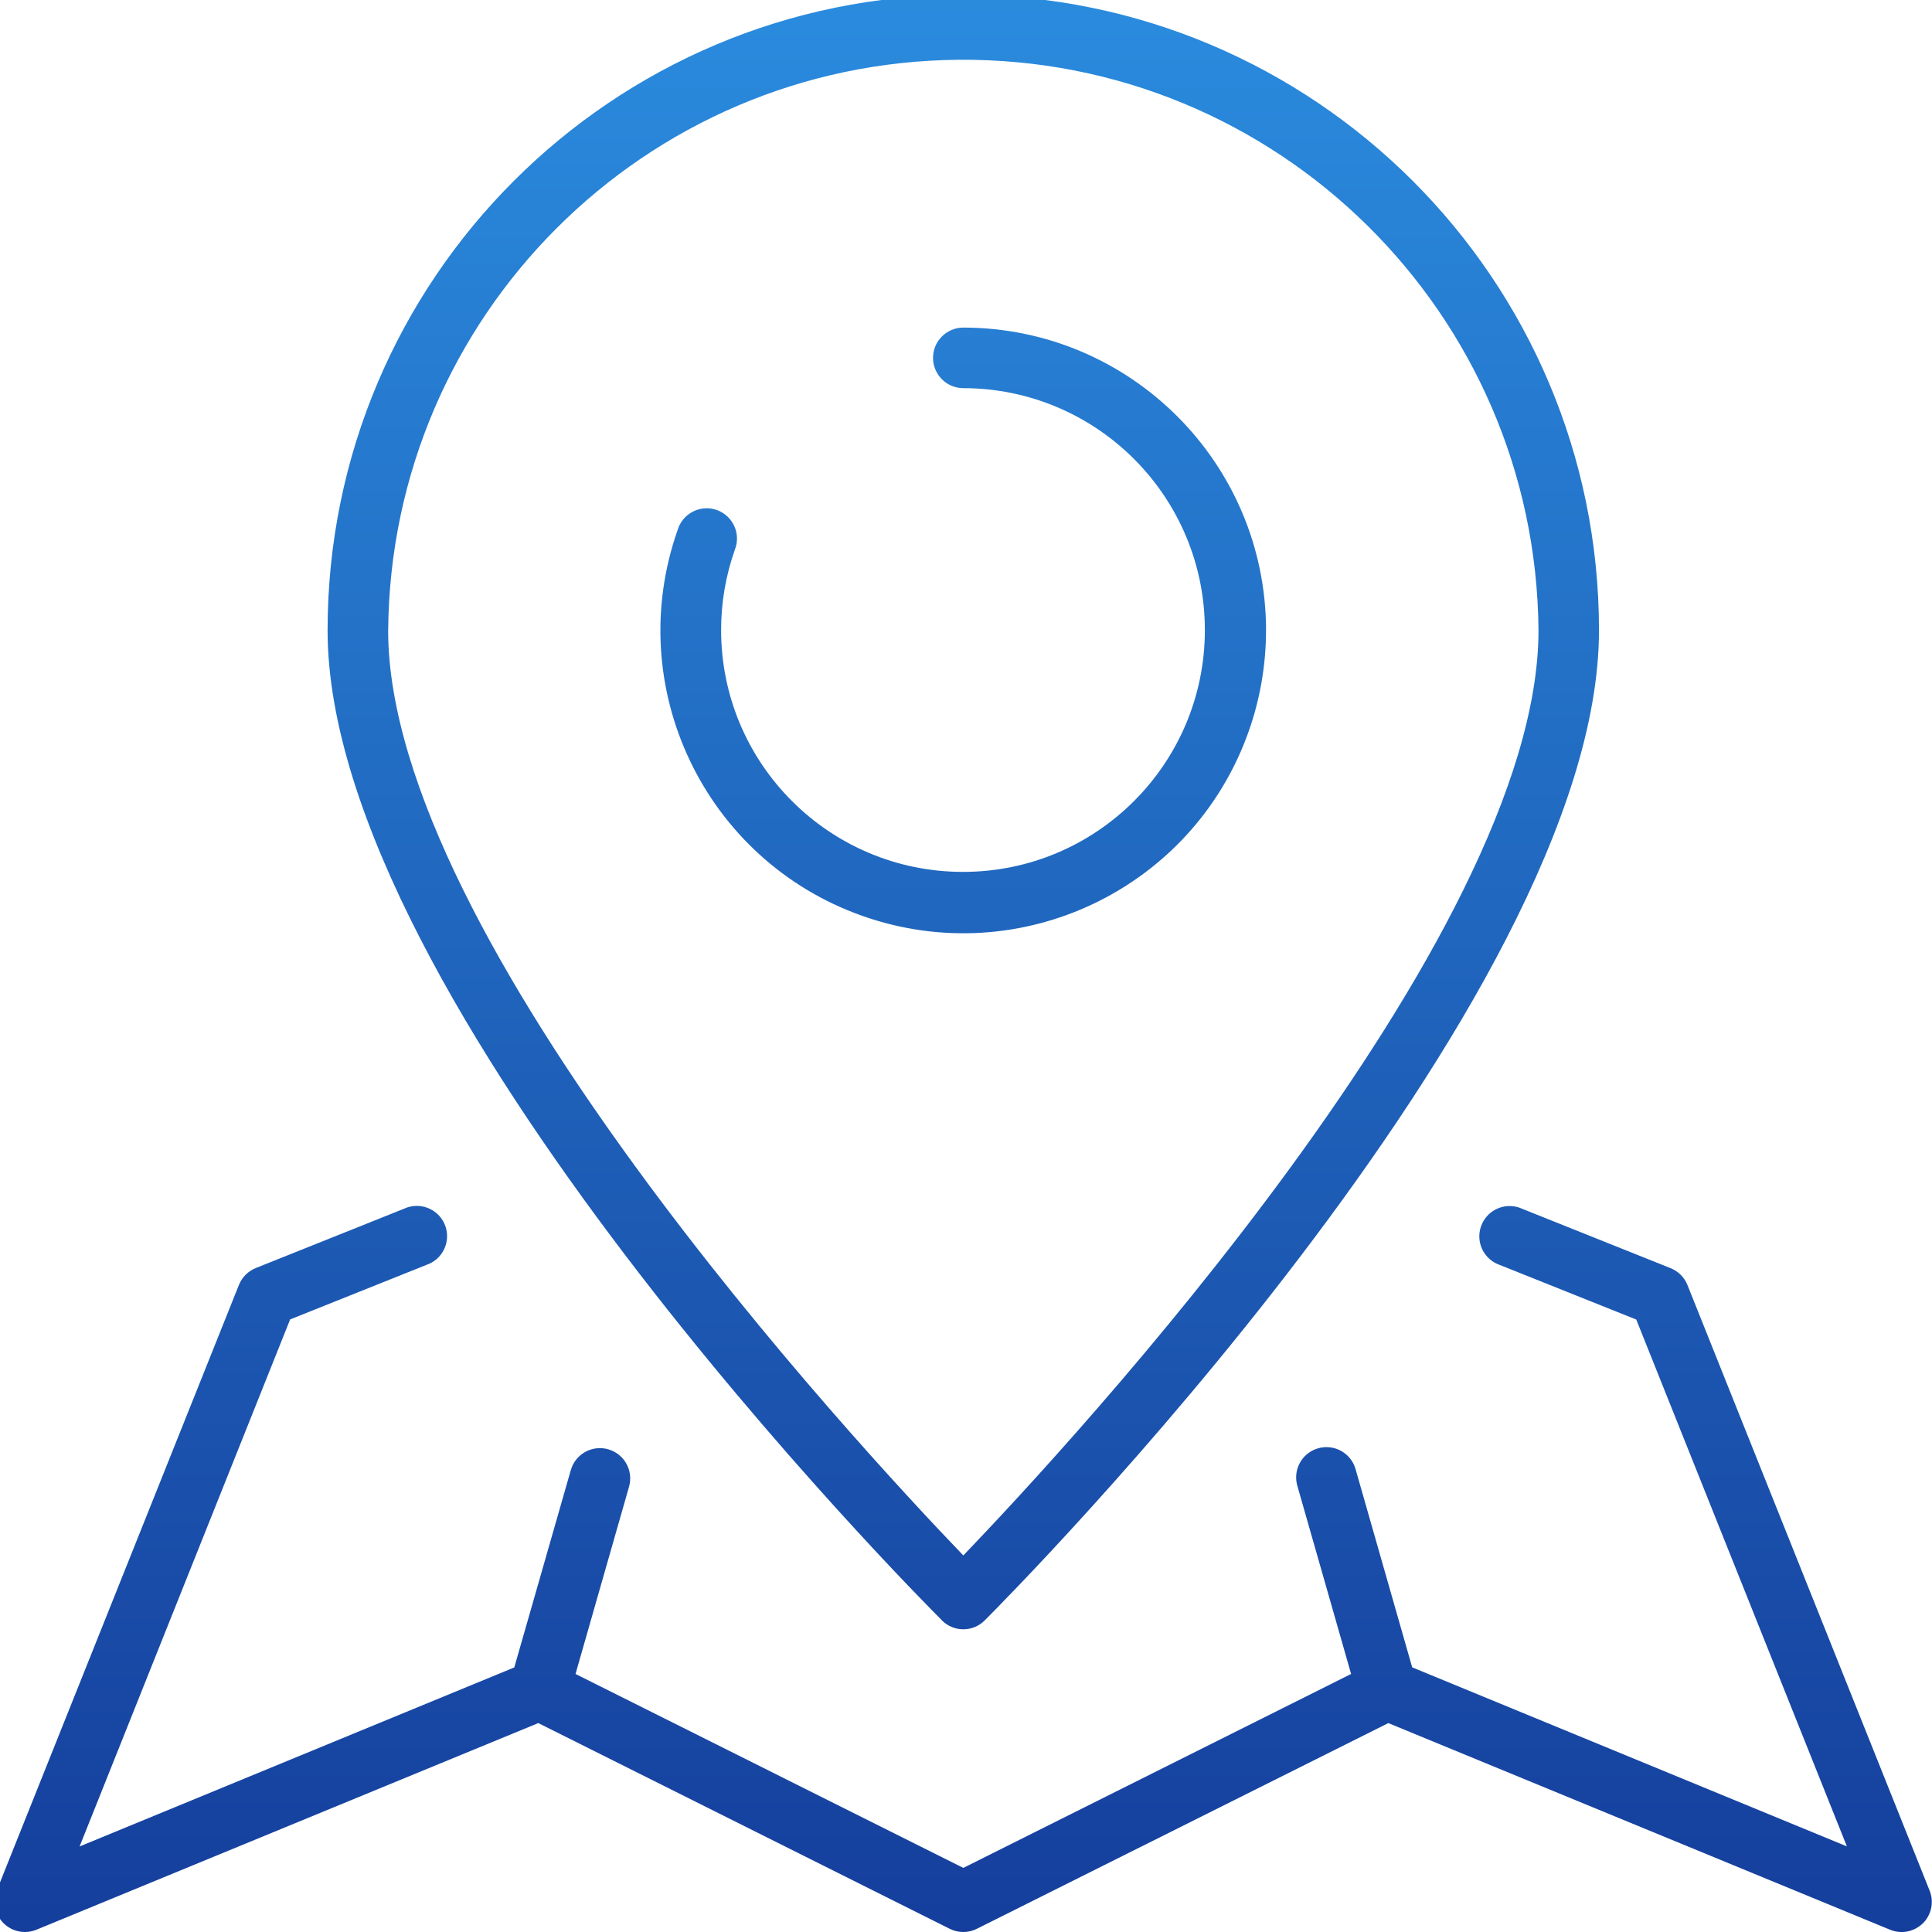 <?xml version="1.0" encoding="UTF-8"?>
<svg id="Layer_1" xmlns="http://www.w3.org/2000/svg" width="52" height="52" xmlns:xlink="http://www.w3.org/1999/xlink" version="1.1" viewBox="0 0 52 52">
  <!-- Generator: Adobe Illustrator 29.3.1, SVG Export Plug-In . SVG Version: 2.1.0 Build 151)  -->
  <defs>
    <clipPath id="clippath">
      <rect width="52" height="52" fill="none"/>
    </clipPath>
    <linearGradient id="linear-gradient" x1="-1328.799" y1="478.849" x2="-1328.799" y2="477.813" gradientTransform="translate(69308.955 24965.803) scale(52.14 -52.141)" gradientUnits="userSpaceOnUse">
      <stop offset="0" stop-color="#2b8ee0"/>
      <stop offset="1" stop-color="#153e9c"/>
    </linearGradient>
  </defs>
  <g id="Group_564">
    <g clip-path="url(#clippath)">
      <g id="Group_563">
        <path id="Path_5183" d="M51.755,51.765c-.233.23-.58.299-.883.174l-13.505-5.562-11.075,5.537c-.229.115-.5.115-.729,0l-11.075-5.537L.98,51.939c-.416.171-.893-.027-1.064-.444-.081-.196-.082-.416-.003-.612l6.518-16.3c.083-.207.247-.371.454-.454l4.074-1.63c.427-.143.889.087,1.032.514.132.395-.054.825-.432.999l-3.75,1.5-5.667,14.186,11.7-4.819,1.525-5.324c.131-.431.586-.674,1.017-.543.421.128.664.566.55.991l-1.444,5.052,10.438,5.22,10.437-5.22-1.444-5.053c-.131-.431.112-.886.543-1.017.431-.131.886.112,1.017.543.003.008.005.017.007.025l1.521,5.324,11.7,4.819-5.669-14.18-3.75-1.5c-.409-.188-.588-.672-.399-1.081.174-.378.605-.564.999-.432l4.074,1.63c.207.083.371.247.454.454l6.518,16.3c.122.304.05.651-.183.882M25.355,43.614c-.679-.675-16.538-16.649-16.538-26.649C8.819,7.515,16.482-.143,25.931-.141c9.446.002,17.104,7.659,17.106,17.106,0,10-15.859,25.974-16.534,26.649-.318.318-.833.318-1.151,0,0,0,0,0,0,0M10.447,16.965c0,8.307,12.609,21.914,15.481,24.9,2.872-2.991,15.481-16.6,15.481-24.9-.069-8.55-7.055-15.425-15.605-15.356-8.453.068-15.288,6.903-15.356,15.356M34.076,16.965c-.005-4.498-3.65-8.143-8.148-8.148-.45,0-.815.365-.815.815s.365.815.815.815c3.595.005,6.506,2.923,6.501,6.519s-2.923,6.506-6.519,6.501c-3.595-.005-6.506-2.923-6.501-6.519,0-.735.126-1.464.371-2.156.164-.419-.044-.892-.463-1.056-.419-.164-.892.044-1.056.463-.006.016-.012.033-.017.05-1.502,4.243.72,8.899,4.963,10.401,4.243,1.502,8.899-.72,10.401-4.963.309-.874.467-1.795.467-2.722" fill="url(#linear-gradient)"/>
      </g>
    </g>
  </g>
</svg>